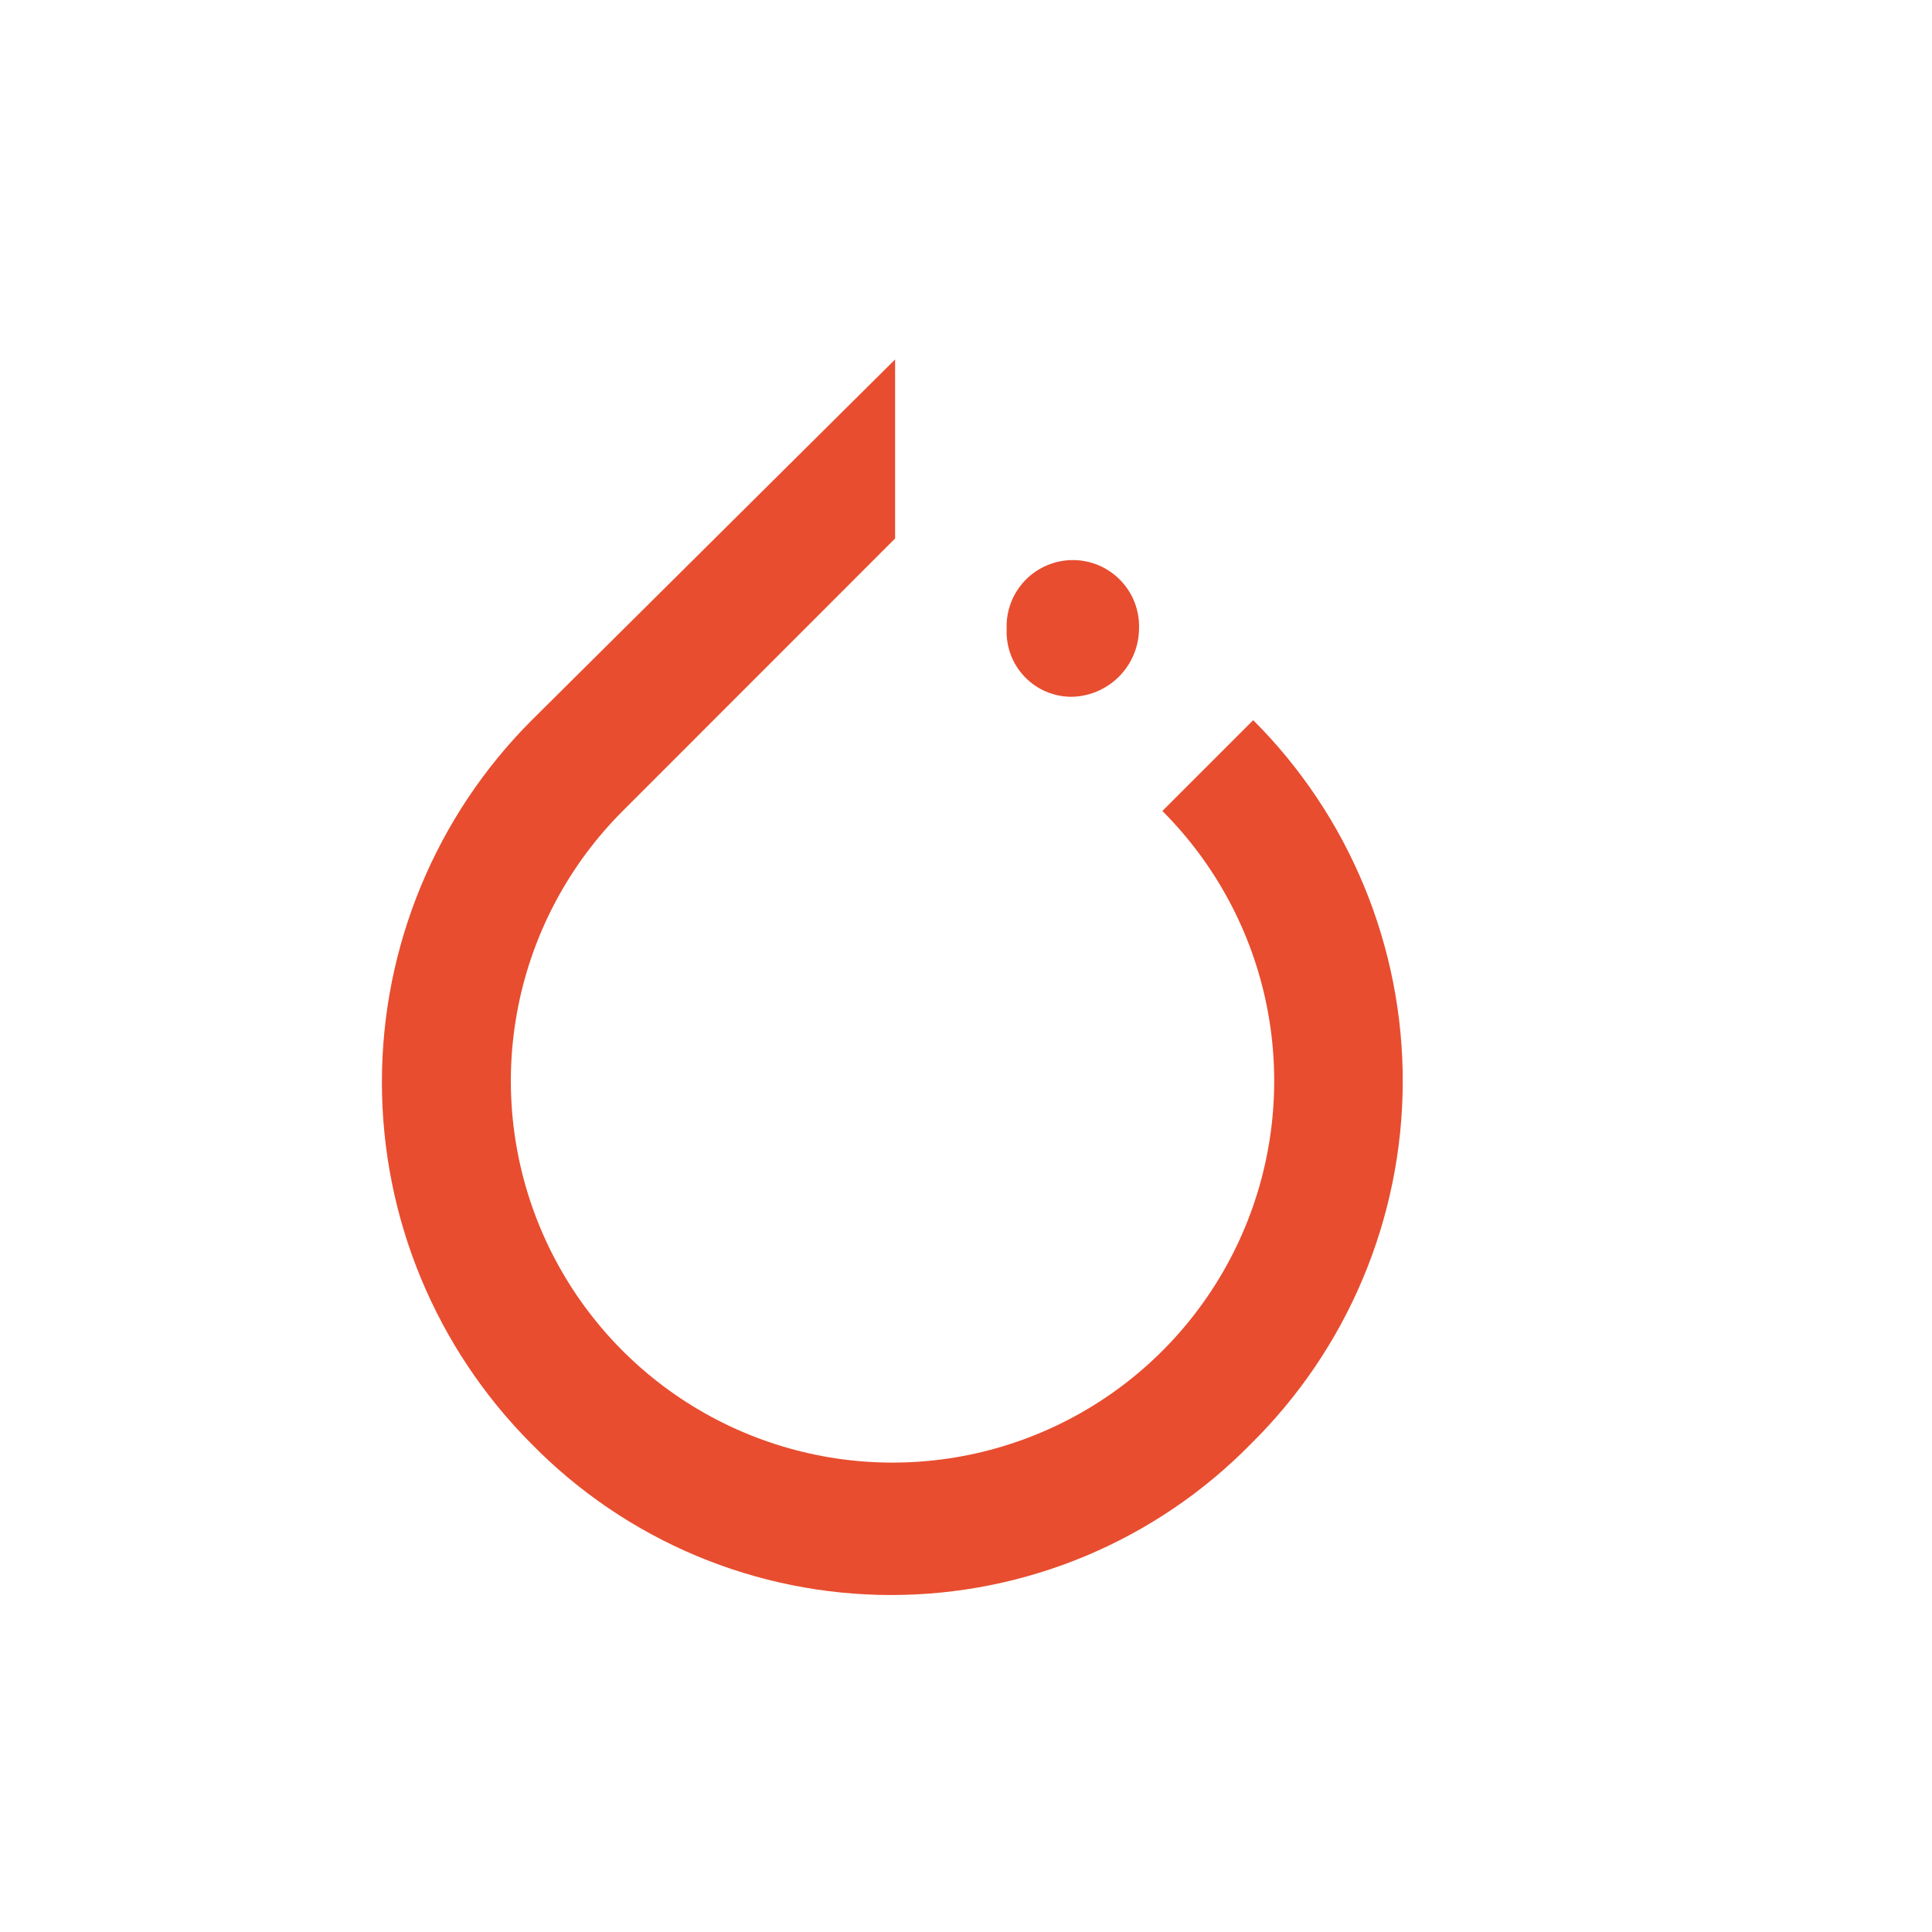 <svg xmlns="http://www.w3.org/2000/svg" fill="none" viewBox="0 0 150 150" height="150" width="150">
<g clip-path="url(#clip0_11_780)">
<path fill="#E84D2F" d="M97.299 55.913L90.246 62.965C94.392 67.109 97.215 72.389 98.359 78.138C99.503 83.886 98.917 89.845 96.674 95.26C94.432 100.676 90.634 105.305 85.76 108.561C80.887 111.818 75.157 113.556 69.296 113.556C63.434 113.556 57.705 111.818 52.831 108.561C47.958 105.305 44.16 100.676 41.917 95.26C39.674 89.845 39.088 83.886 40.232 78.138C41.376 72.389 44.2 67.109 48.345 62.965L66.875 44.429L69.495 41.809V27.907L41.287 55.913C33.836 63.369 29.651 73.479 29.651 84.019C29.651 94.56 33.836 104.67 41.287 112.126C44.927 115.834 49.269 118.78 54.06 120.791C58.852 122.802 63.996 123.837 69.192 123.837C74.388 123.837 79.532 122.802 84.324 120.791C89.115 118.78 93.457 115.834 97.097 112.126C100.821 108.459 103.782 104.092 105.809 99.275C107.837 94.458 108.89 89.287 108.909 84.061C108.928 78.835 107.911 73.657 105.918 68.826C103.926 63.995 100.996 59.606 97.299 55.913Z"></path>
<path fill="#E84D2F" d="M88.433 48.861C88.408 50.242 87.849 51.561 86.871 52.538C85.894 53.515 84.576 54.075 83.194 54.099C82.516 54.1 81.844 53.963 81.219 53.697C80.594 53.432 80.03 53.043 79.559 52.553C79.089 52.064 78.722 51.485 78.481 50.85C78.24 50.216 78.13 49.539 78.157 48.861C78.126 48.166 78.235 47.473 78.479 46.822C78.723 46.171 79.096 45.577 79.576 45.074C80.057 44.572 80.634 44.172 81.273 43.898C81.912 43.625 82.6 43.484 83.295 43.484C83.99 43.484 84.678 43.625 85.317 43.898C85.956 44.172 86.533 44.572 87.013 45.074C87.493 45.577 87.867 46.171 88.111 46.822C88.355 47.473 88.464 48.166 88.433 48.861Z"></path>
</g>
<defs>
<clipPath id="clip0_11_780">
<rect fill="white" height="150" width="150"></rect>
</clipPath>
</defs>
</svg>
